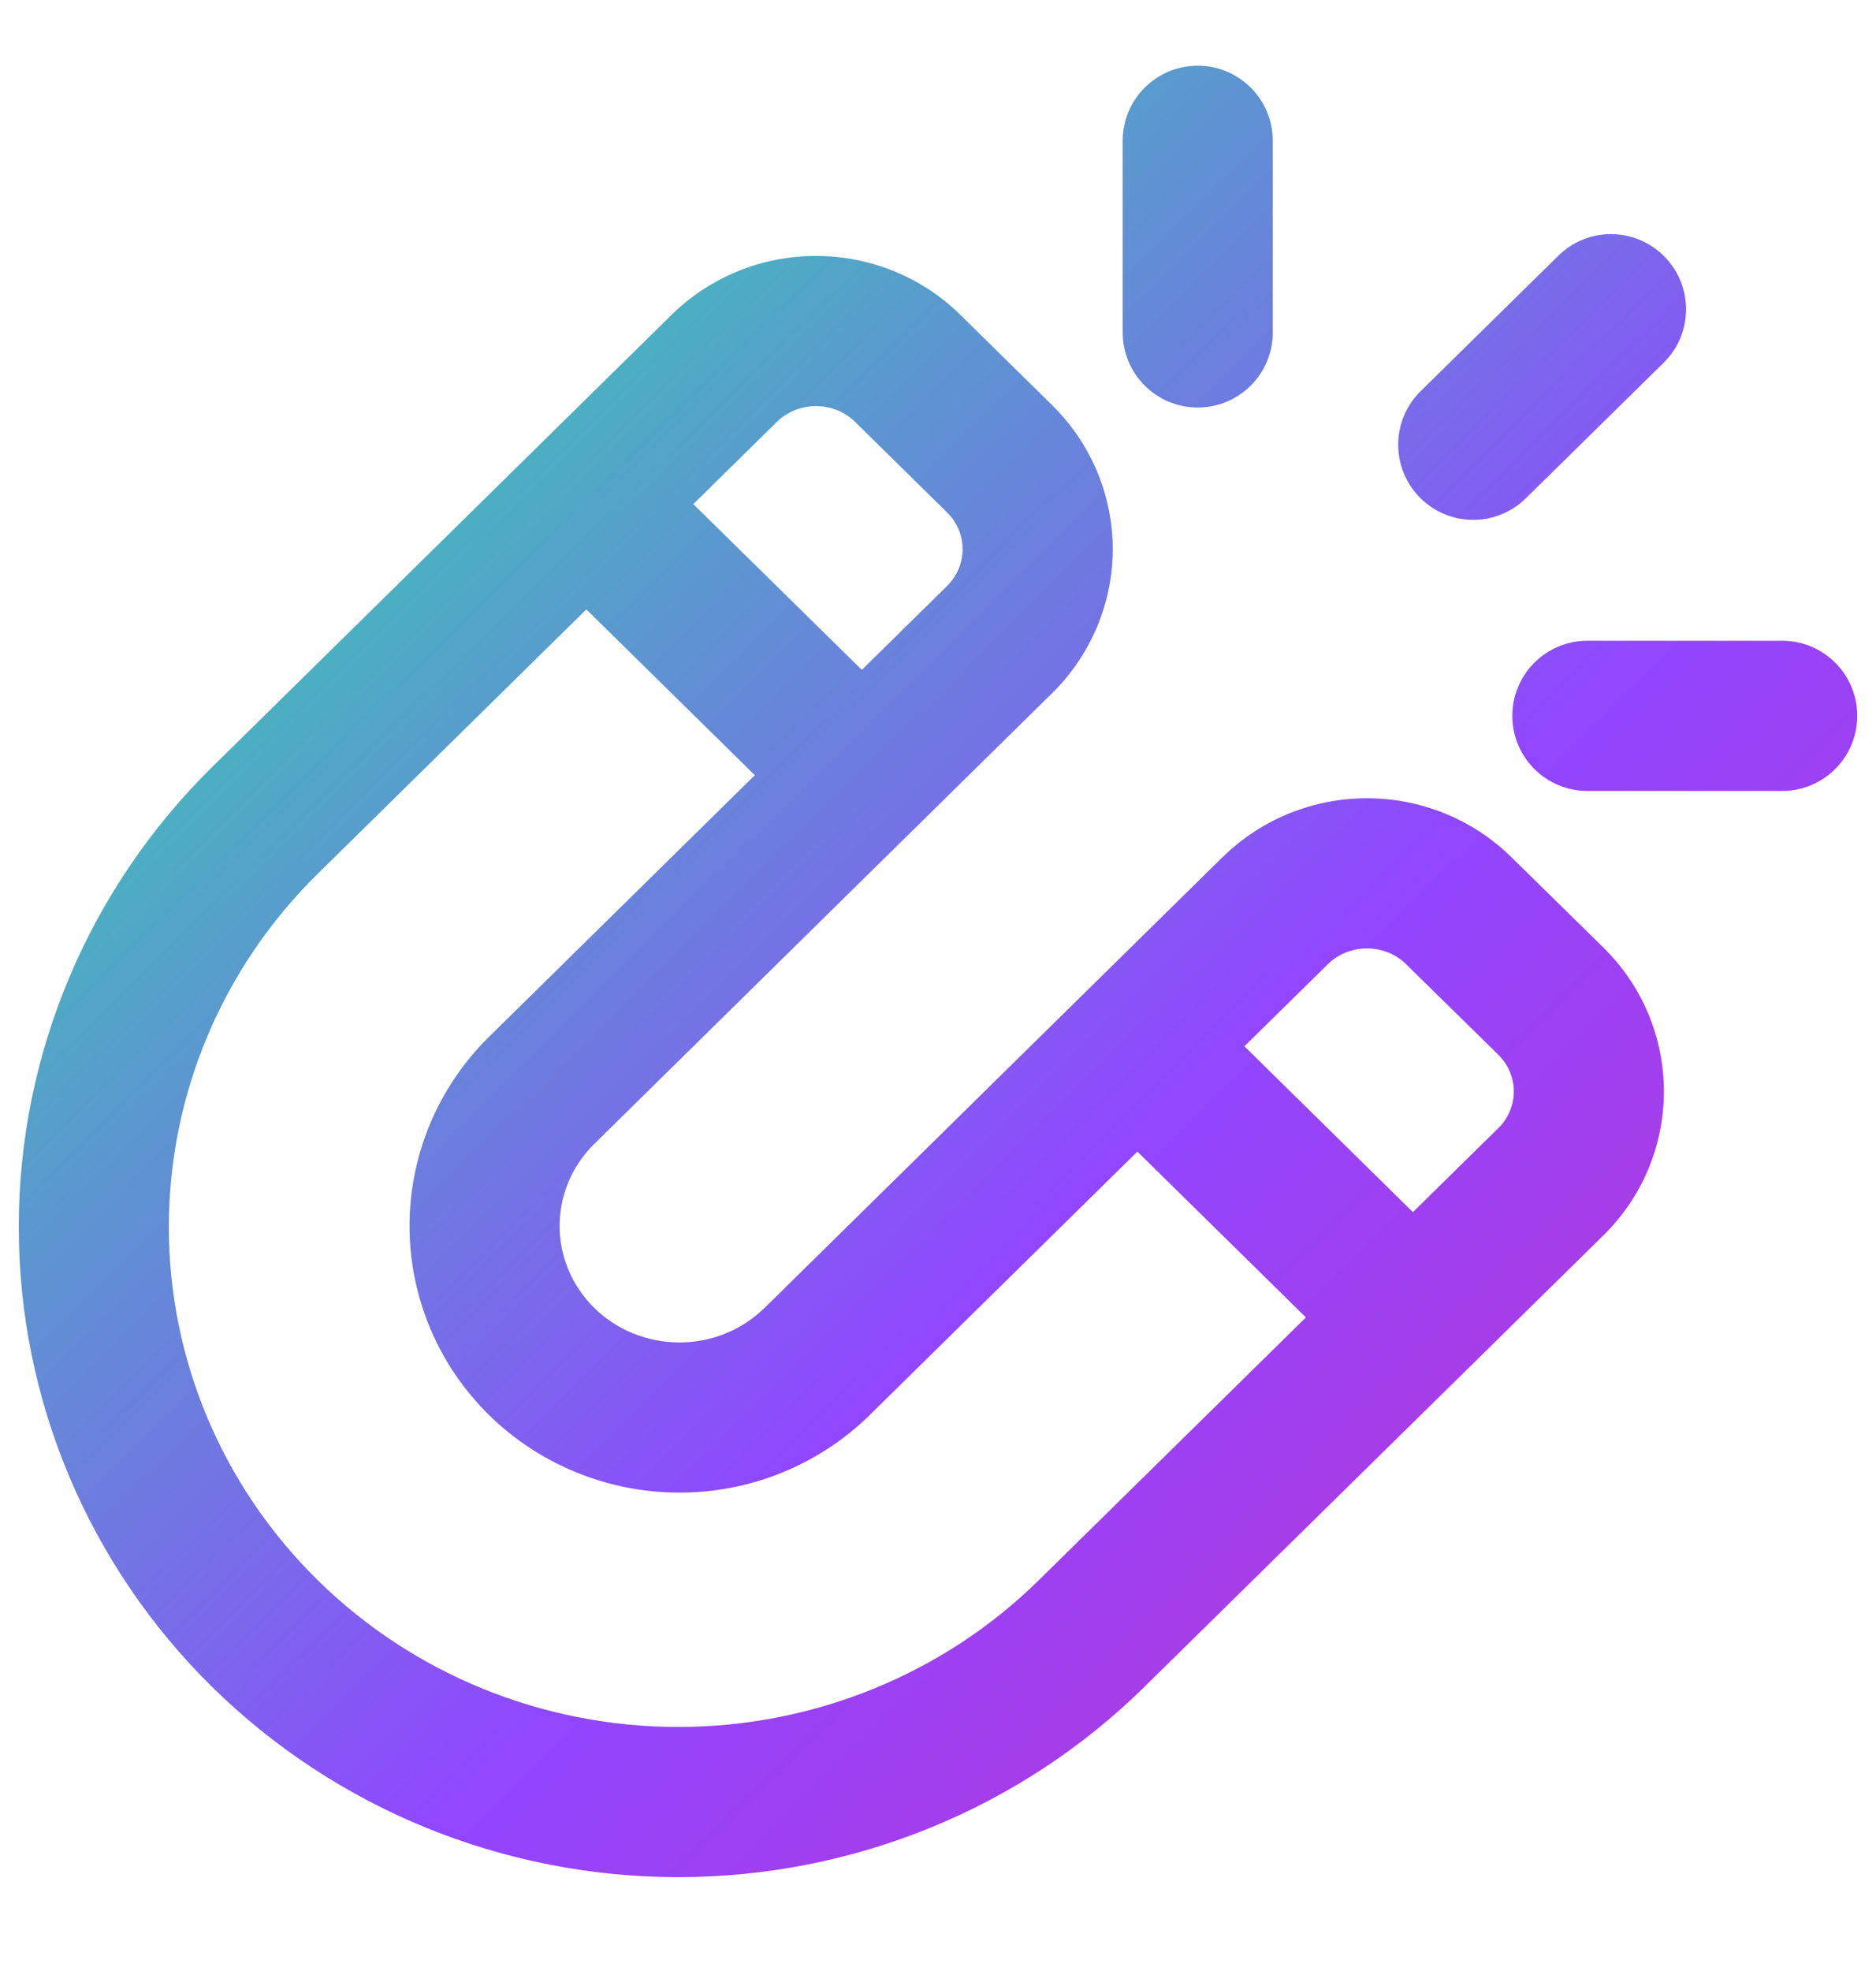 <svg width="20" height="21" viewBox="0 0 20 21" fill="none" xmlns="http://www.w3.org/2000/svg">
<g clip-path="url(#clip0_7954_6187)">
<path d="M2.825 8.741L3.386 9.311L3.386 9.311L2.825 8.741ZM11.636 17.405L11.076 16.835L11.076 16.835L11.636 17.405ZM5.762 11.629L5.201 11.059L5.197 11.063L5.762 11.629ZM8.7 14.517L9.256 15.092L9.26 15.088L8.7 14.517ZM13.569 1.5C13.569 1.058 13.211 0.7 12.769 0.7C12.327 0.7 11.969 1.058 11.969 1.5H12.769H13.569ZM11.969 3.542C11.969 3.984 12.327 4.342 12.769 4.342C13.211 4.342 13.569 3.984 13.569 3.542H12.769H11.969ZM17.736 3.865C18.051 3.555 18.055 3.049 17.745 2.734C17.435 2.419 16.929 2.414 16.614 2.724L17.175 3.295L17.736 3.865ZM15.145 4.168C14.83 4.478 14.826 4.985 15.136 5.3C15.446 5.615 15.952 5.619 16.267 5.309L15.706 4.739L15.145 4.168ZM19 8.427C19.442 8.427 19.8 8.069 19.8 7.627C19.8 7.185 19.442 6.827 19 6.827V7.627V8.427ZM16.923 6.827C16.481 6.827 16.123 7.185 16.123 7.627C16.123 8.069 16.481 8.427 16.923 8.427V7.627V6.827ZM13.594 9.704L13.034 9.133L13.033 9.133L13.594 9.704ZM15.552 9.704L14.991 10.274L14.992 10.275L15.552 9.704ZM16.533 10.666L17.094 10.096L17.093 10.095L16.533 10.666ZM16.533 12.592L17.094 13.162L17.094 13.162L16.533 12.592ZM7.72 3.925L7.159 3.355L7.159 3.355L7.72 3.925ZM8.699 3.526V4.327V3.526ZM9.678 3.925L10.239 3.355L10.239 3.355L9.678 3.925ZM10.657 4.888L10.096 5.459L10.096 5.459L10.657 4.888ZM10.657 6.814L10.096 6.243L10.096 6.244L10.657 6.814ZM2.825 8.741L2.264 8.17C0.944 9.468 0.2 11.232 0.2 13.073H1H1.8C1.8 11.665 2.369 10.311 3.386 9.311L2.825 8.741ZM1 13.073H0.2C0.2 14.915 0.944 16.678 2.264 17.976L2.825 17.405L3.386 16.835C2.369 15.835 1.8 14.482 1.8 13.073H1ZM2.825 17.405L2.264 17.976C3.584 19.273 5.37 20 7.231 20V19.2V18.4C5.786 18.4 4.403 17.836 3.386 16.835L2.825 17.405ZM7.231 19.2V20C9.091 20 10.878 19.273 12.197 17.976L11.636 17.405L11.076 16.835C10.058 17.836 8.675 18.4 7.231 18.4V19.2ZM5.762 11.629L5.197 11.063C4.663 11.597 4.363 12.319 4.366 13.073L5.166 13.07L5.966 13.066C5.965 12.743 6.093 12.43 6.328 12.195L5.762 11.629ZM5.166 13.07L4.366 13.073C4.369 13.827 4.675 14.547 5.213 15.076L5.774 14.505L6.335 13.935C6.099 13.702 5.967 13.39 5.966 13.066L5.166 13.07ZM5.774 14.505L5.213 15.076C5.751 15.604 6.477 15.9 7.231 15.903L7.235 15.104L7.238 14.303C6.897 14.302 6.572 14.168 6.335 13.935L5.774 14.505ZM7.235 15.104L7.231 15.903C7.986 15.907 8.714 15.616 9.256 15.092L8.7 14.517L8.143 13.942C7.904 14.174 7.579 14.305 7.238 14.303L7.235 15.104ZM12.769 1.5H11.969V3.542H12.769H13.569V1.5H12.769ZM17.175 3.295L16.614 2.724L15.145 4.168L15.706 4.739L16.267 5.309L17.736 3.865L17.175 3.295ZM19 7.627V6.827H16.923V7.627V8.427H19V7.627ZM8.7 14.517L9.26 15.088L14.155 10.274L13.594 9.704L13.033 9.133L8.139 13.947L8.7 14.517ZM13.594 9.704L14.155 10.274C14.264 10.167 14.414 10.105 14.573 10.105V9.305V8.505C13.998 8.505 13.444 8.729 13.034 9.133L13.594 9.704ZM14.573 9.305V10.105C14.733 10.105 14.883 10.167 14.991 10.274L15.552 9.704L16.113 9.133C15.702 8.729 15.148 8.505 14.573 8.505V9.305ZM15.552 9.704L14.992 10.275L15.973 11.237L16.533 10.666L17.093 10.095L16.113 9.133L15.552 9.704ZM16.533 10.666L15.972 11.237C16.026 11.289 16.068 11.351 16.096 11.418L16.833 11.108L17.571 10.797C17.46 10.534 17.297 10.296 17.094 10.096L16.533 10.666ZM16.833 11.108L16.096 11.418C16.124 11.486 16.139 11.557 16.139 11.629H16.939H17.739C17.739 11.343 17.681 11.06 17.571 10.797L16.833 11.108ZM16.939 11.629H16.139C16.139 11.701 16.124 11.772 16.096 11.839L16.833 12.15L17.571 12.461C17.681 12.197 17.739 11.915 17.739 11.629H16.939ZM16.833 12.15L16.096 11.839C16.068 11.907 16.026 11.969 15.972 12.021L16.533 12.592L17.094 13.162C17.297 12.962 17.46 12.724 17.571 12.461L16.833 12.15ZM16.533 12.592L15.972 12.021L11.076 16.835L11.636 17.405L12.197 17.976L17.094 13.162L16.533 12.592ZM2.825 8.741L3.386 9.311L8.281 4.496L7.72 3.925L7.159 3.355L2.264 8.17L2.825 8.741ZM7.72 3.925L8.281 4.496C8.334 4.443 8.399 4.4 8.471 4.371L8.169 3.63L7.867 2.889C7.603 2.997 7.362 3.155 7.159 3.355L7.72 3.925ZM8.169 3.63L8.471 4.371C8.543 4.342 8.62 4.327 8.699 4.327V3.526V2.727C8.414 2.727 8.131 2.782 7.867 2.889L8.169 3.63ZM8.699 3.526V4.327C8.778 4.327 8.855 4.342 8.927 4.371L9.229 3.63L9.531 2.889C9.267 2.782 8.984 2.727 8.699 2.727V3.526ZM9.229 3.63L8.927 4.371C8.999 4.4 9.063 4.443 9.117 4.496L9.678 3.925L10.239 3.355C10.036 3.155 9.795 2.997 9.531 2.889L9.229 3.63ZM9.678 3.925L9.117 4.496L10.096 5.459L10.657 4.888L11.218 4.318L10.239 3.355L9.678 3.925ZM10.657 4.888L10.096 5.459C10.15 5.511 10.191 5.573 10.22 5.641L10.957 5.33L11.694 5.019C11.583 4.756 11.421 4.518 11.218 4.318L10.657 4.888ZM10.957 5.33L10.22 5.641C10.248 5.708 10.262 5.779 10.262 5.851H11.062H11.863C11.863 5.565 11.805 5.283 11.694 5.019L10.957 5.33ZM11.062 5.851H10.262C10.262 5.923 10.248 5.994 10.22 6.062L10.957 6.372L11.694 6.683C11.805 6.42 11.863 6.137 11.863 5.851H11.062ZM10.957 6.372L10.22 6.062C10.191 6.129 10.15 6.191 10.096 6.243L10.657 6.814L11.218 7.384C11.421 7.184 11.583 6.946 11.694 6.683L10.957 6.372ZM10.657 6.814L10.096 6.244L5.201 11.059L5.762 11.629L6.324 12.199L11.218 7.384L10.657 6.814ZM15.036 14.01L15.597 13.44L12.66 10.551L12.099 11.121L11.538 11.692L14.475 14.58L15.036 14.01ZM9.162 8.233L9.723 7.663L6.785 4.775L6.224 5.345L5.664 5.916L8.601 8.804L9.162 8.233Z" fill="url(#paint0_linear_7954_6187)"/>
</g>
<defs>
<linearGradient id="paint0_linear_7954_6187" x1="1" y1="1.5" x2="18.698" y2="19.497" gradientUnits="userSpaceOnUse">
<stop offset="0.129" stop-color="#3BC8B3"/>
<stop offset="0.611" stop-color="#9146FF"/>
<stop offset="0.913" stop-color="#B735D6"/>
</linearGradient>
<clipPath id="clip0_7954_6187">
<rect width="20" height="20" fill="white" transform="matrix(-1 0 0 -1 20 20.5)"/>
</clipPath>
</defs>
</svg>
